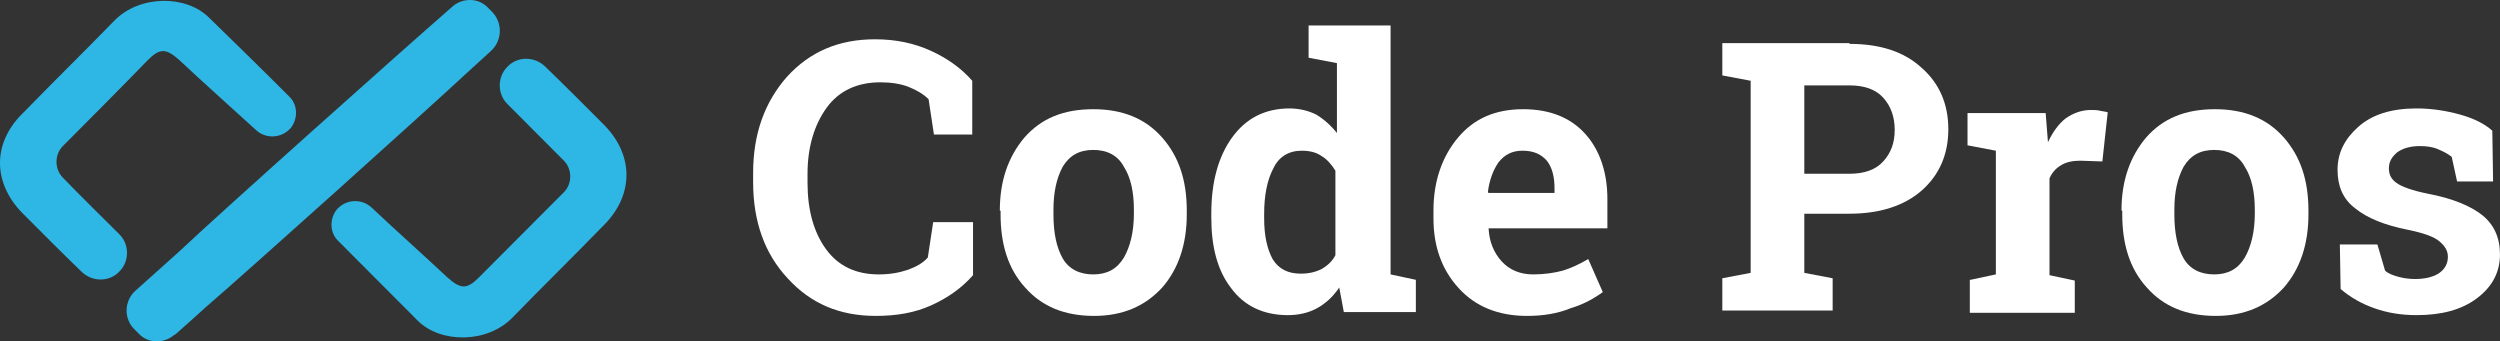 <svg width="249" height="34" viewBox="0 0 249 34" fill="none" xmlns="http://www.w3.org/2000/svg">
<rect x="0" y="0" width="249" height="34" fill="#333333" stroke="none"/>
<path d="M96.989 13.403H93.021L92.487 9.882C91.953 9.346 91.266 8.964 90.503 8.658C89.74 8.351 88.748 8.198 87.679 8.198C85.39 8.198 83.558 9.04 82.338 10.724C81.117 12.408 80.43 14.627 80.43 17.306V18.224C80.43 20.903 81.04 23.122 82.261 24.806C83.482 26.49 85.237 27.331 87.527 27.331C88.595 27.331 89.511 27.178 90.426 26.872C91.266 26.566 91.953 26.183 92.41 25.648L92.945 22.127H96.913V27.408C95.844 28.633 94.471 29.627 92.792 30.393C91.113 31.158 89.282 31.464 87.221 31.464C83.635 31.464 80.735 30.24 78.446 27.714C76.156 25.265 75.012 22.051 75.012 18.148V17.229C75.012 13.326 76.156 10.188 78.369 7.663C80.659 5.137 83.558 3.913 87.145 3.913C89.205 3.913 91.037 4.295 92.716 5.061C94.394 5.826 95.768 6.821 96.836 8.045V13.403H96.989Z" fill="white"/>
<path d="M99.582 20.979C99.582 17.994 100.421 15.622 102.024 13.709C103.703 11.795 105.916 10.877 108.892 10.877C111.792 10.877 114.081 11.795 115.76 13.709C117.439 15.622 118.202 17.994 118.202 20.979V21.362C118.202 24.347 117.362 26.796 115.76 28.632C114.081 30.469 111.868 31.464 108.968 31.464C106.068 31.464 103.779 30.546 102.1 28.632C100.421 26.796 99.658 24.347 99.658 21.362V20.979H99.582ZM104.924 21.362C104.924 23.199 105.229 24.653 105.839 25.724C106.45 26.796 107.518 27.331 108.892 27.331C110.265 27.331 111.257 26.796 111.944 25.648C112.555 24.576 112.936 23.122 112.936 21.285V20.903C112.936 19.142 112.631 17.688 111.944 16.617C111.334 15.469 110.265 14.933 108.892 14.933C107.518 14.933 106.526 15.469 105.839 16.617C105.229 17.765 104.924 19.142 104.924 20.903V21.362Z" fill="white"/>
<path d="M133.388 28.633C132.778 29.552 132.015 30.24 131.175 30.699C130.336 31.159 129.344 31.388 128.276 31.388C125.834 31.388 123.926 30.47 122.629 28.71C121.255 26.949 120.645 24.577 120.645 21.669V21.286C120.645 18.148 121.331 15.623 122.705 13.709C124.078 11.796 125.986 10.801 128.428 10.801C129.42 10.801 130.336 11.031 131.099 11.413C131.862 11.873 132.549 12.485 133.159 13.25V6.286L130.336 5.75V2.536H133.159H138.501V27.332L141.019 27.868V31.082H133.846L133.388 28.633ZM125.91 21.745C125.91 23.505 126.215 24.806 126.749 25.801C127.36 26.796 128.276 27.256 129.573 27.256C130.336 27.256 131.023 27.102 131.633 26.796C132.167 26.49 132.702 26.031 133.007 25.419V17C132.625 16.388 132.167 15.852 131.633 15.546C131.099 15.163 130.412 15.01 129.649 15.01C128.352 15.01 127.36 15.623 126.826 16.771C126.215 17.919 125.91 19.449 125.91 21.286V21.745Z" fill="white"/>
<path d="M152.083 31.464C149.26 31.464 146.97 30.546 145.292 28.709C143.613 26.872 142.773 24.576 142.773 21.744V20.979C142.773 18.071 143.613 15.622 145.215 13.709C146.818 11.795 148.955 10.877 151.702 10.877C154.373 10.877 156.433 11.719 157.883 13.326C159.333 14.933 160.096 17.153 160.096 19.831V22.739H148.268V22.816C148.344 24.117 148.802 25.189 149.565 26.03C150.328 26.872 151.396 27.331 152.694 27.331C153.838 27.331 154.83 27.178 155.67 26.949C156.433 26.719 157.272 26.336 158.188 25.801L159.638 29.092C158.799 29.704 157.73 30.316 156.433 30.699C155.136 31.235 153.686 31.464 152.083 31.464ZM151.625 15.01C150.633 15.01 149.87 15.392 149.26 16.158C148.726 16.923 148.344 17.918 148.191 19.142L148.268 19.219H154.83V18.76C154.83 17.612 154.601 16.693 154.067 16.005C153.457 15.316 152.694 15.01 151.625 15.01Z" fill="white"/>
<path d="M184.21 4.372C187.263 4.372 189.628 5.137 191.384 6.744C193.139 8.275 194.054 10.341 194.054 12.867C194.054 15.393 193.139 17.459 191.384 18.99C189.628 20.52 187.187 21.285 184.21 21.285H179.708V27.178L182.532 27.714V30.929H171.543V27.714L174.366 27.178V8.045L171.543 7.51V4.295H174.366H184.21V4.372ZM179.708 17.306H184.21C185.66 17.306 186.805 16.923 187.568 16.081C188.331 15.239 188.713 14.245 188.713 12.944C188.713 11.643 188.331 10.571 187.568 9.729C186.805 8.887 185.66 8.505 184.21 8.505H179.708V17.306Z" fill="white"/>
<path d="M196.27 27.867L198.788 27.331V15.01L195.965 14.474V11.26H203.748L203.977 14.168C204.435 13.173 205.046 12.331 205.733 11.796C206.496 11.26 207.335 10.954 208.251 10.954C208.556 10.954 208.861 10.954 209.167 11.03C209.472 11.107 209.701 11.107 209.93 11.183L209.395 16.081L207.182 16.005C206.419 16.005 205.733 16.158 205.275 16.464C204.741 16.77 204.359 17.229 204.13 17.765V27.408L206.648 27.944V31.158H196.194V27.867H196.27Z" fill="white"/>
<path d="M211.301 20.979C211.301 17.994 212.14 15.622 213.743 13.709C215.422 11.795 217.635 10.877 220.611 10.877C223.51 10.877 225.8 11.795 227.479 13.709C229.157 15.622 229.92 17.994 229.92 20.979V21.362C229.92 24.347 229.081 26.796 227.479 28.632C225.8 30.469 223.587 31.464 220.687 31.464C217.787 31.464 215.498 30.546 213.819 28.632C212.14 26.796 211.377 24.347 211.377 21.362V20.979H211.301ZM216.566 21.362C216.566 23.199 216.871 24.653 217.482 25.724C218.092 26.796 219.161 27.331 220.534 27.331C221.908 27.331 222.9 26.796 223.587 25.648C224.197 24.576 224.579 23.122 224.579 21.285V20.903C224.579 19.142 224.273 17.688 223.587 16.617C222.976 15.469 221.908 14.933 220.534 14.933C219.161 14.933 218.169 15.469 217.482 16.617C216.871 17.765 216.566 19.142 216.566 20.903V21.362Z" fill="white"/>
<path d="M248.311 18.071H244.725L244.191 15.622C243.809 15.316 243.351 15.086 242.817 14.857C242.283 14.627 241.672 14.55 240.985 14.55C240.07 14.55 239.307 14.78 238.772 15.163C238.238 15.622 237.933 16.081 237.933 16.77C237.933 17.382 238.162 17.841 238.696 18.224C239.23 18.607 240.299 18.989 241.825 19.295C244.267 19.755 246.098 20.52 247.243 21.438C248.388 22.357 248.998 23.658 248.998 25.341C248.998 27.102 248.235 28.556 246.709 29.704C245.183 30.852 243.198 31.387 240.68 31.387C239.154 31.387 237.78 31.158 236.483 30.699C235.186 30.239 234.118 29.627 233.126 28.785L233.049 24.346H236.788L237.552 26.949C237.857 27.255 238.315 27.408 238.849 27.561C239.383 27.714 239.993 27.79 240.528 27.79C241.596 27.79 242.435 27.561 242.97 27.178C243.504 26.796 243.809 26.26 243.809 25.571C243.809 24.959 243.504 24.5 242.97 24.04C242.435 23.581 241.367 23.198 239.841 22.892C237.552 22.433 235.796 21.744 234.575 20.75C233.354 19.831 232.82 18.53 232.82 16.923C232.82 15.239 233.507 13.862 234.881 12.637C236.254 11.413 238.162 10.8 240.68 10.8C242.206 10.8 243.656 11.03 245.03 11.412C246.404 11.795 247.472 12.331 248.235 13.02L248.311 18.071Z" fill="white"/>
<path d="M48.991 1.158L48.533 0.699C47.618 -0.22 46.091 -0.22 45.099 0.622C39.834 5.214 21.825 21.286 17.78 25.112C16.33 26.413 14.957 27.638 13.507 28.939C12.362 29.934 12.286 31.771 13.431 32.842L13.889 33.301C14.804 34.22 16.33 34.22 17.323 33.378C17.399 33.378 17.399 33.301 17.475 33.301C18.314 32.536 19.306 31.694 20.375 30.699C24.648 27.026 42.276 11.184 46.397 7.357C47.236 6.592 48.075 5.826 48.915 5.061C50.059 3.99 50.059 2.229 48.991 1.158Z" fill="#2EB7E5"/>
<path d="M60.211 12.485C58.227 10.495 56.243 8.505 54.259 6.592C53.19 5.597 51.512 5.597 50.52 6.668C49.528 7.663 49.528 9.347 50.52 10.342C52.427 12.255 54.259 14.092 56.166 16.005C57.006 16.847 57.006 18.301 56.166 19.143C53.343 21.975 50.52 24.806 47.696 27.638C46.475 28.863 45.865 28.786 44.567 27.638C42.126 25.342 39.607 23.123 37.013 20.674C36.021 19.755 34.495 19.832 33.579 20.827C32.816 21.745 32.816 23.123 33.655 23.965C36.326 26.643 38.92 29.245 41.591 31.924C43.881 34.22 48.535 34.22 51.054 31.618C54.03 28.557 57.082 25.572 60.058 22.511C63.111 19.526 63.187 15.546 60.211 12.485Z" fill="#2EB7E5"/>
<path d="M2.213 21.209C4.197 23.199 6.181 25.189 8.166 27.102C9.234 28.097 10.913 28.097 11.905 27.026C12.897 26.031 12.897 24.347 11.905 23.352C9.997 21.439 8.089 19.602 6.258 17.689C5.418 16.847 5.418 15.393 6.258 14.551C9.081 11.719 11.905 8.887 14.728 5.979C15.949 4.755 16.56 4.831 17.857 5.979C20.299 8.275 22.817 10.495 25.488 12.944C26.48 13.862 28.006 13.786 28.922 12.791C29.685 11.872 29.685 10.495 28.846 9.653C26.175 6.974 23.504 4.372 20.833 1.77C18.544 -0.526 13.889 -0.526 11.371 2.076C8.394 5.137 5.342 8.122 2.366 11.183C-0.763 14.168 -0.763 18.148 2.213 21.209Z" fill="#2EB7E5"/>
</svg>
